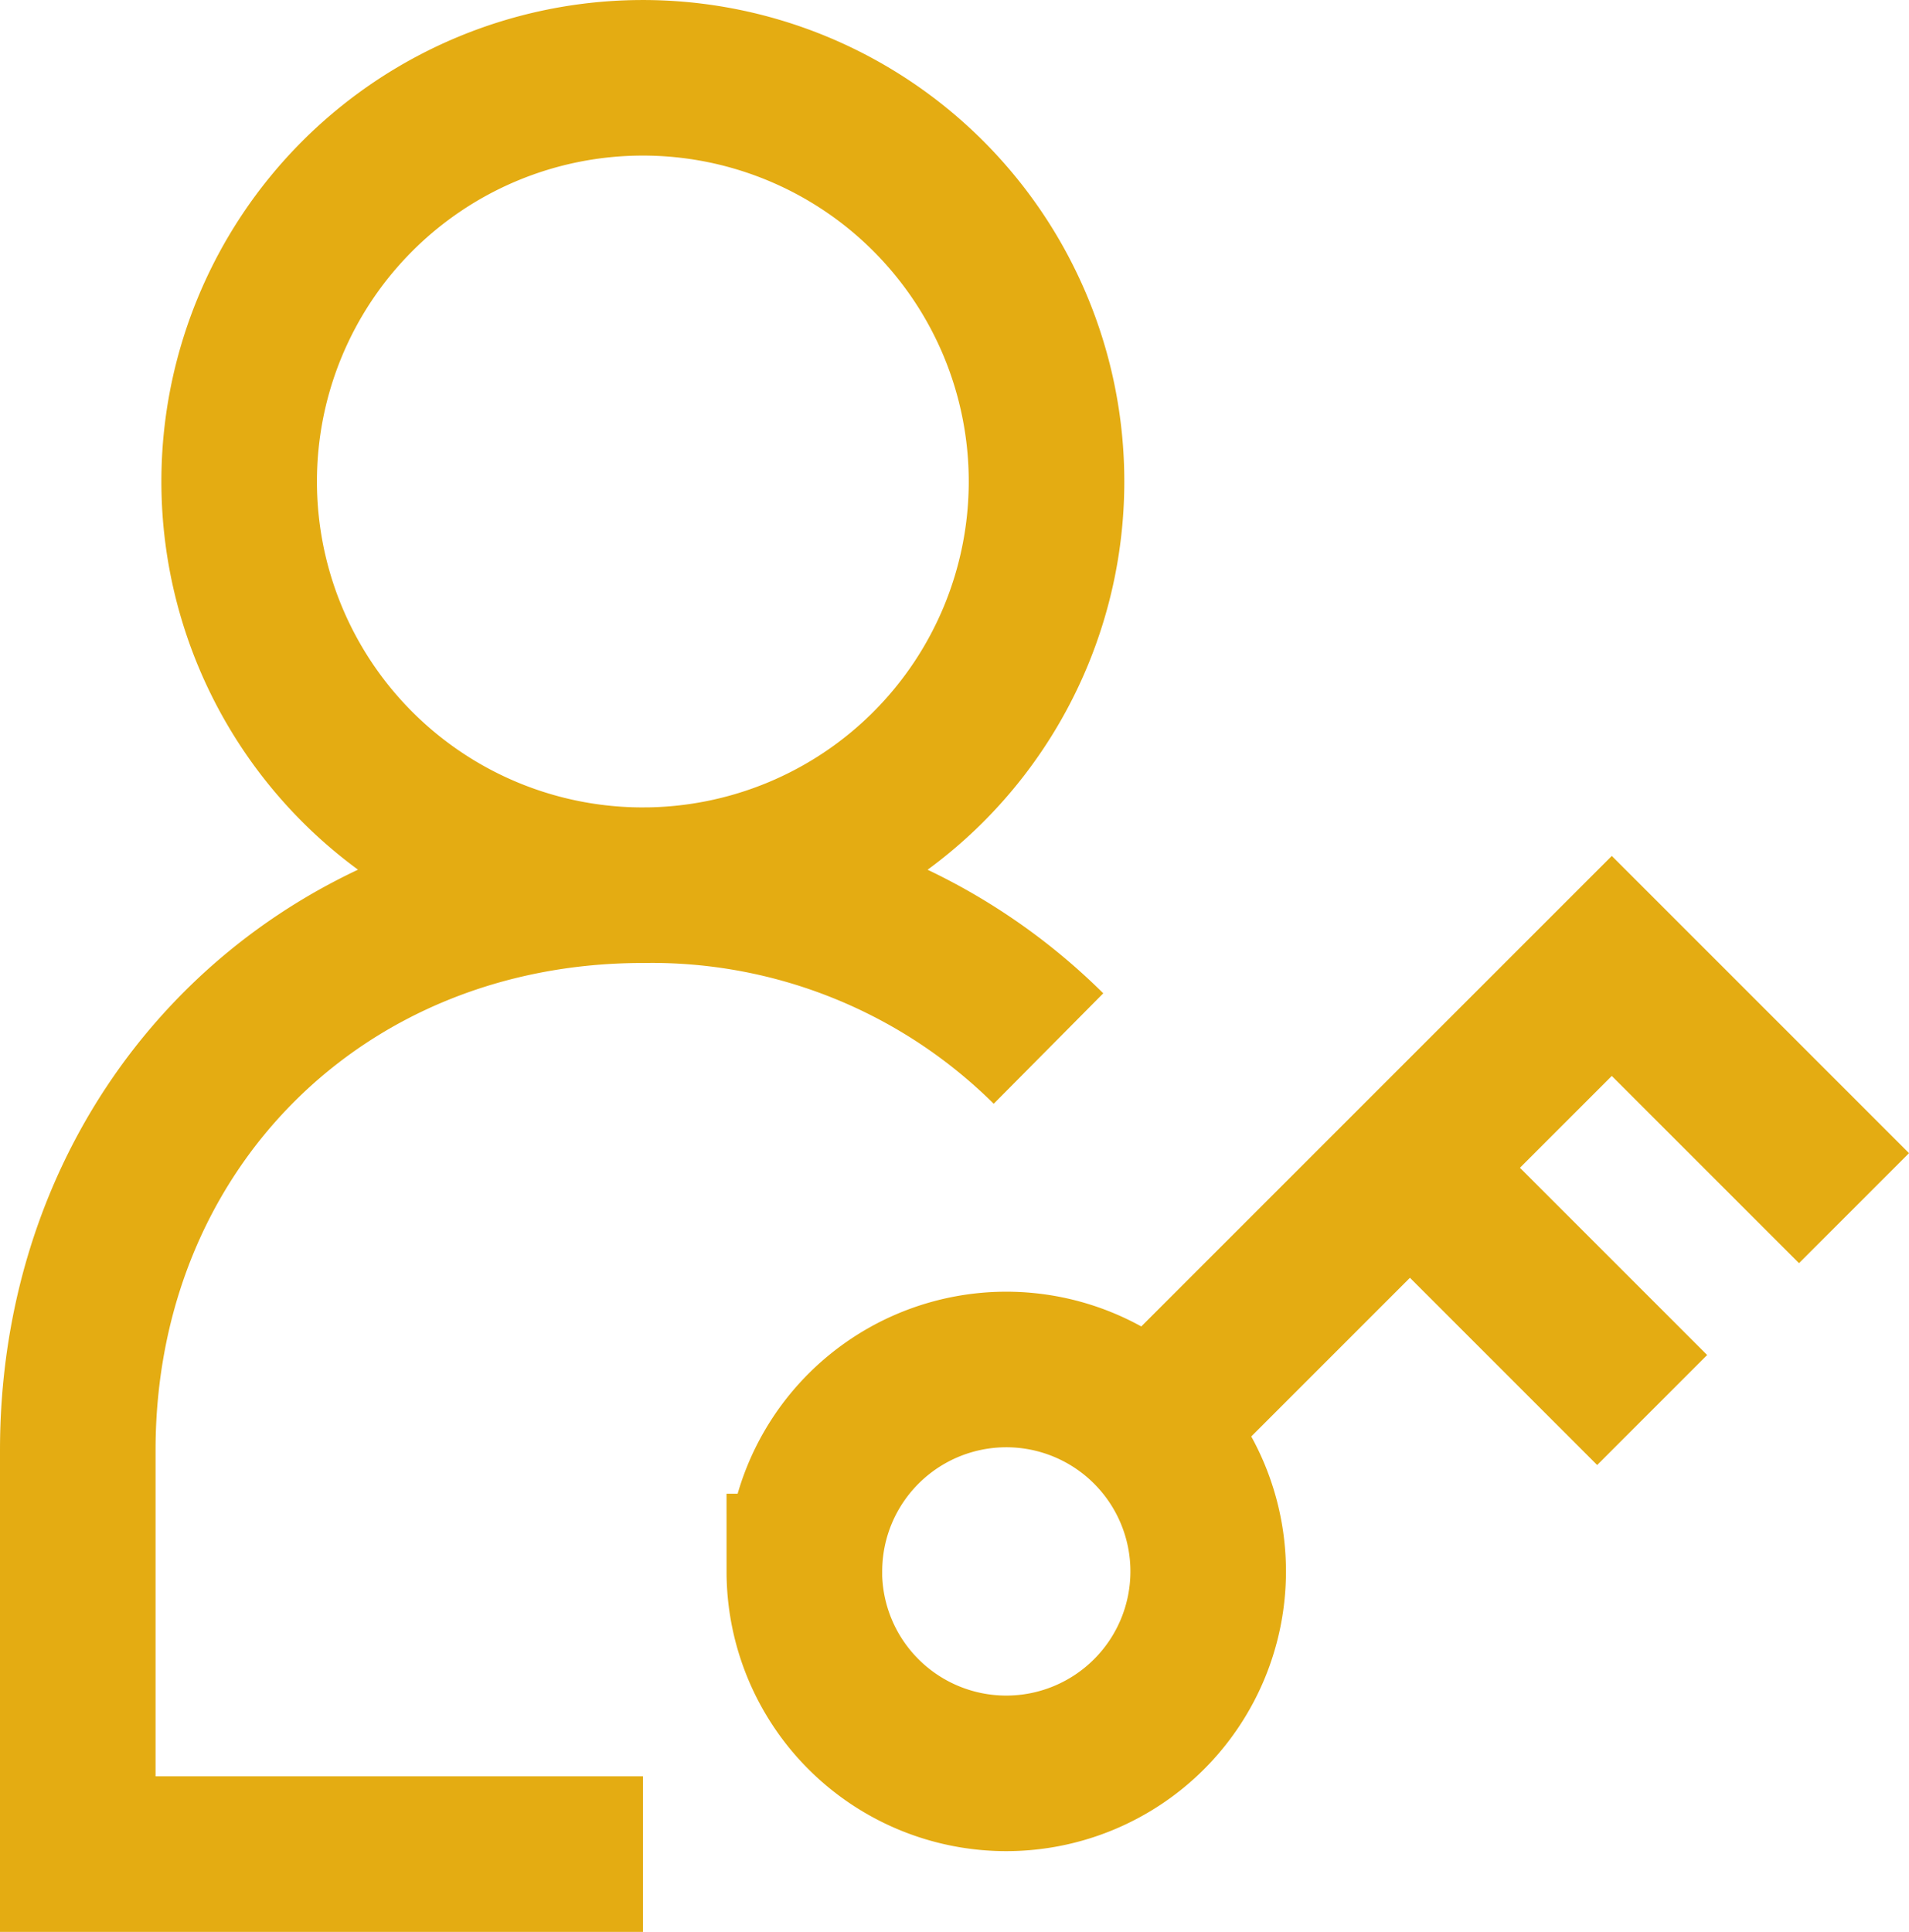 <svg xmlns="http://www.w3.org/2000/svg" width="98.178" height="99.35" viewBox="0 0 98.178 99.35"><path id="user-admin" d="M30.066,42.523A20.761,20.761,0,1,0,9.3,21.761,20.761,20.761,0,0,0,30.066,42.523Zm20.857,8.4a28.977,28.977,0,0,0-20.857-8.4C13.457,42.523,1,54.979,1,71.588V92.35H30.066m8.3-14.533A10.385,10.385,0,1,0,48.751,67.428,10.385,10.385,0,0,0,38.37,77.817ZM92.35,59.132,79.893,46.675,54.979,71.588M69.512,57.055,81.969,69.512Z" transform="translate(3 3)" fill="none" stroke="#e4ac12" stroke-width="8"></path></svg>